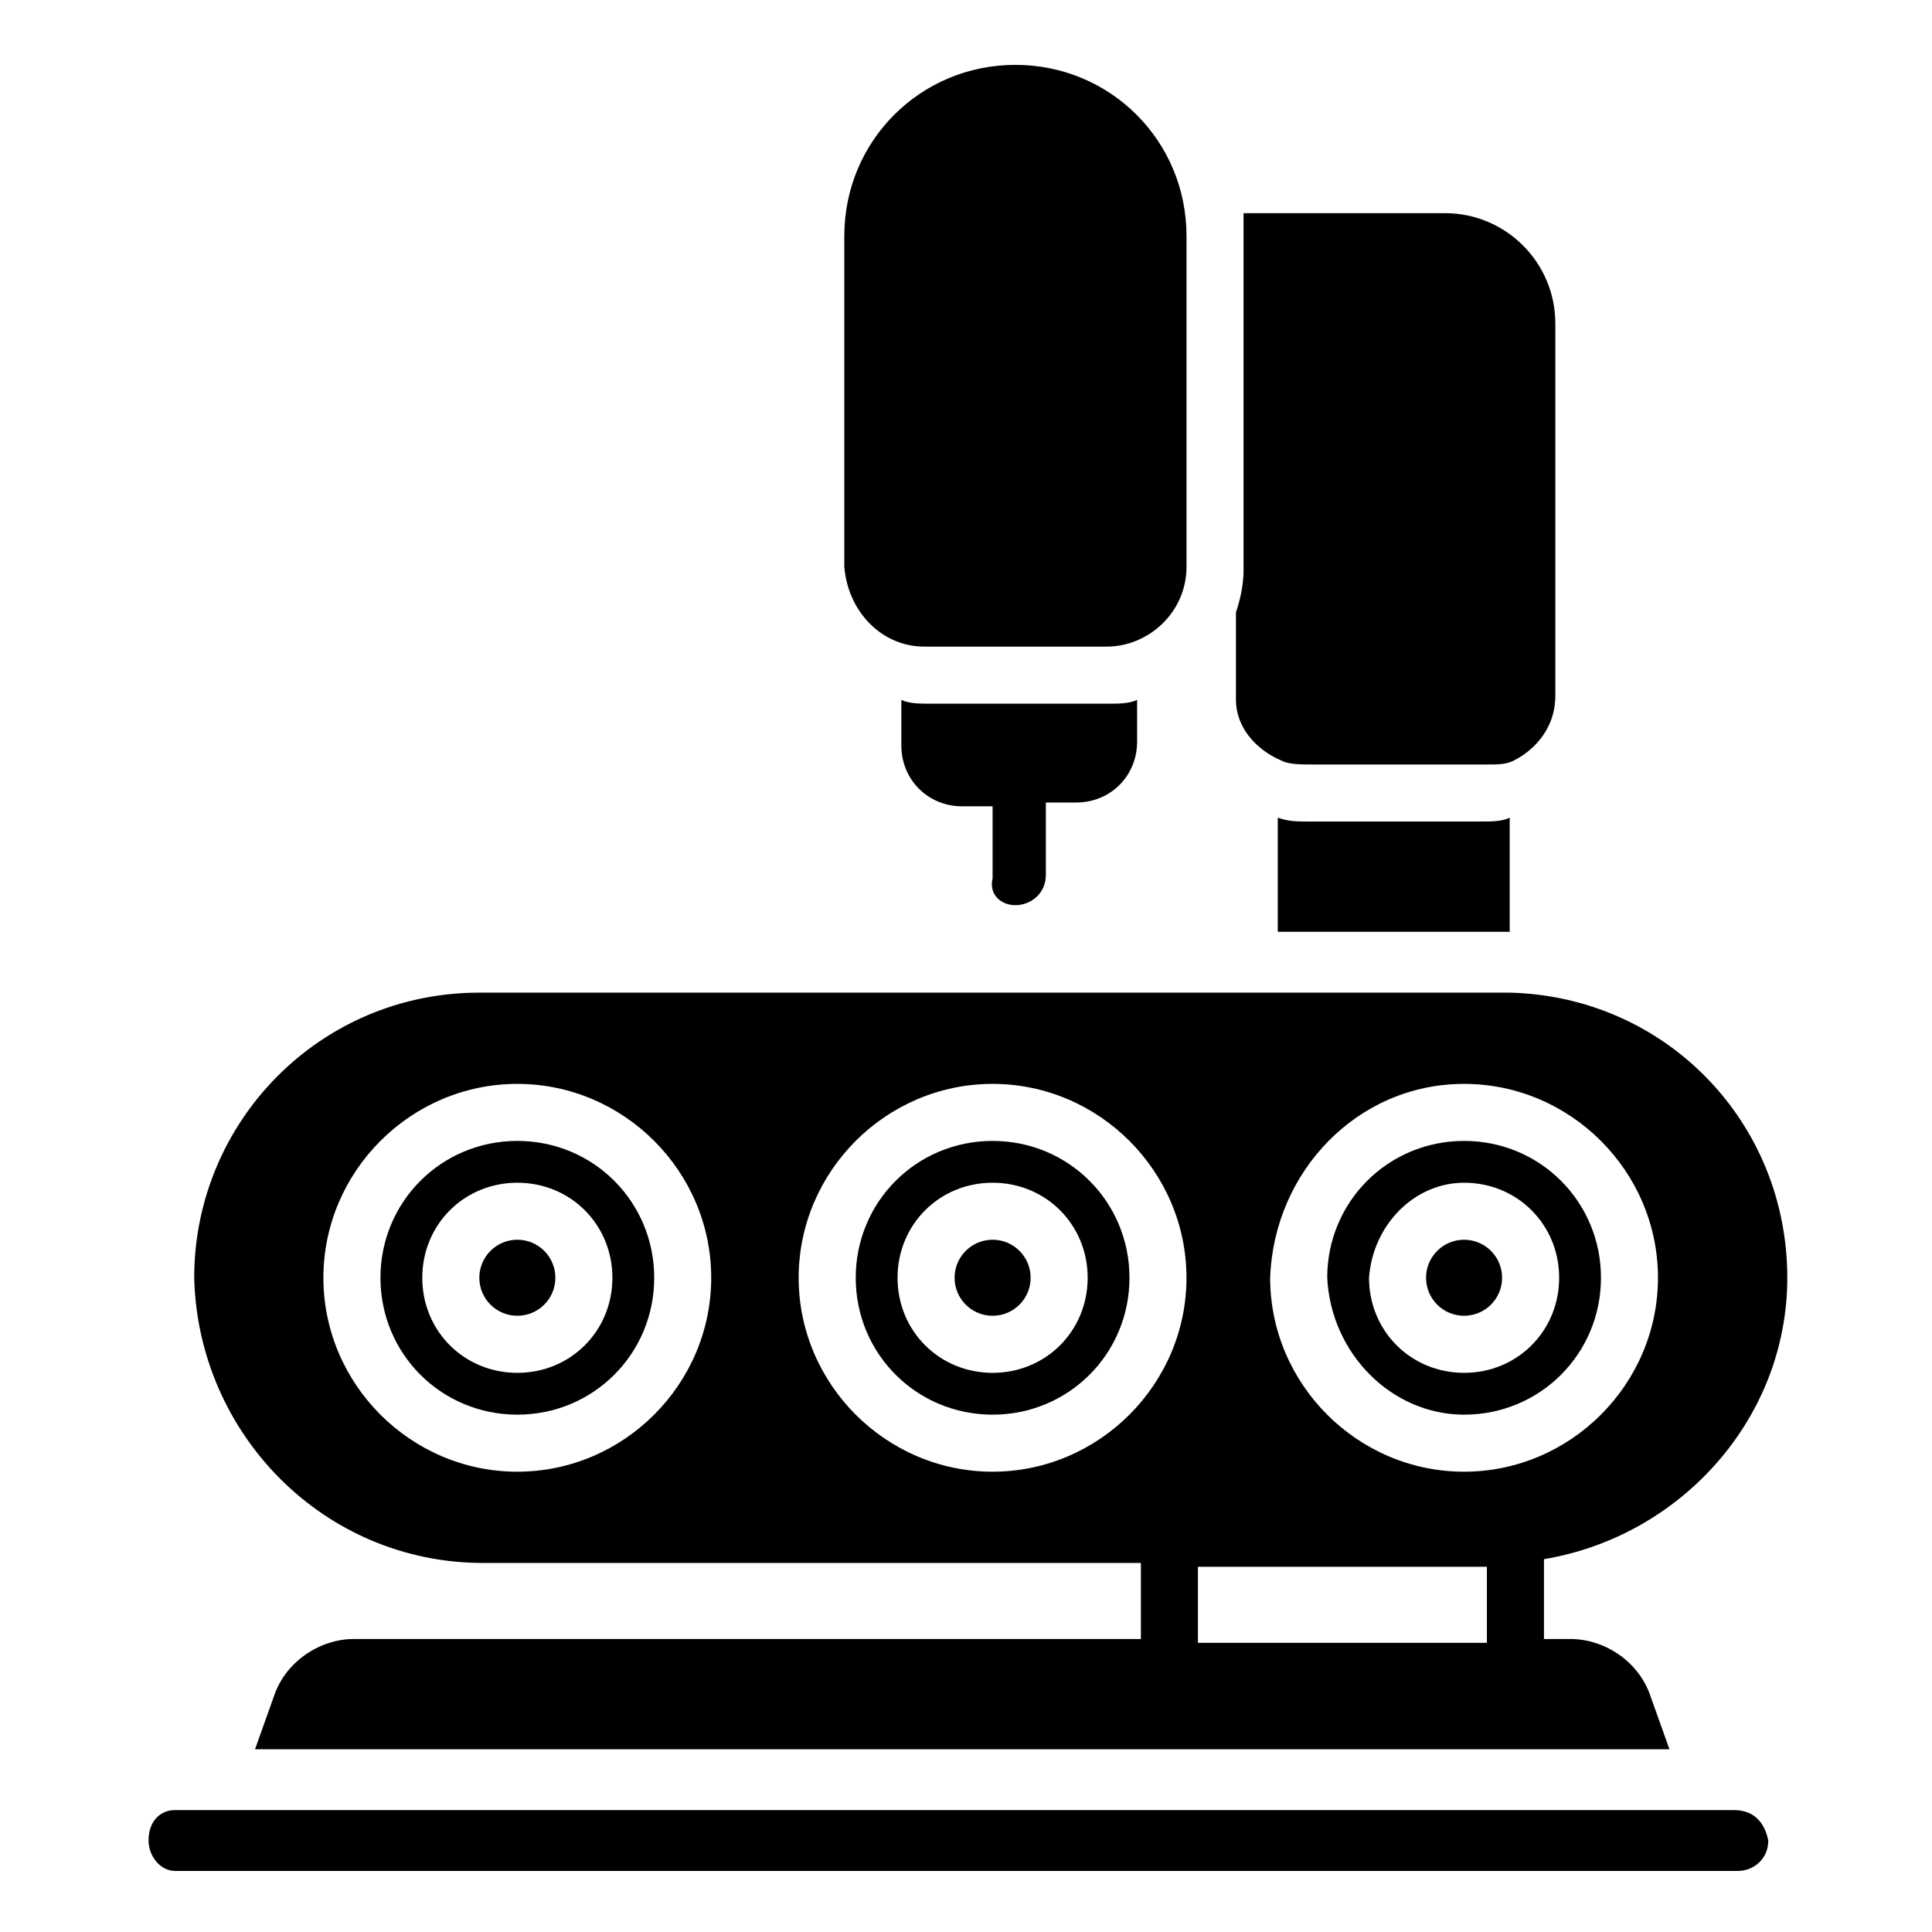 <?xml version="1.0" encoding="UTF-8"?>
<!-- Uploaded to: SVG Repo, www.svgrepo.com, Generator: SVG Repo Mixer Tools -->
<svg fill="#000000" width="800px" height="800px" version="1.1" viewBox="144 144 512 512" xmlns="http://www.w3.org/2000/svg">
 <g>
  <path d="m417.13 482.62c0 5.562-4.512 10.074-10.078 10.074-5.562 0-10.074-4.512-10.074-10.074 0-5.566 4.512-10.078 10.074-10.078 5.566 0 10.078 4.512 10.078 10.078"/>
  <path d="m407.05 518.9c20.152 0 36.273-16.121 36.273-36.273s-16.121-36.273-36.273-36.273c-20.152 0-36.273 16.121-36.273 36.273s16.121 36.273 36.273 36.273zm0-61.465c14.105 0 25.191 11.082 25.191 25.191 0 14.105-11.082 25.191-25.191 25.191-14.105 0-25.191-11.082-25.191-25.191 0.004-14.109 11.086-25.191 25.191-25.191z"/>
  <path d="m291.18 482.62c0 5.562-4.512 10.074-10.078 10.074-5.562 0-10.074-4.512-10.074-10.074 0-5.566 4.512-10.078 10.074-10.078 5.566 0 10.078 4.512 10.078 10.078"/>
  <path d="m542.07 482.62c0 5.562-4.512 10.074-10.078 10.074-5.562 0-10.074-4.512-10.074-10.074 0-5.566 4.512-10.078 10.074-10.078 5.566 0 10.078 4.512 10.078 10.078"/>
  <path d="m281.1 518.9c20.152 0 36.273-16.121 36.273-36.273s-16.121-36.273-36.273-36.273-36.273 16.121-36.273 36.273 16.121 36.273 36.273 36.273zm0-61.465c14.105 0 25.191 11.082 25.191 25.191 0 14.105-11.082 25.191-25.191 25.191-14.105 0-25.191-11.082-25.191-25.191 0.004-14.109 11.086-25.191 25.191-25.191z"/>
  <path d="m532 518.9c20.152 0 36.273-16.121 36.273-36.273s-16.121-36.273-36.273-36.273-36.273 16.121-36.273 36.273c1.008 20.152 17.129 36.273 36.273 36.273zm0-61.465c14.105 0 25.191 11.082 25.191 25.191 0 14.105-11.082 25.191-25.191 25.191-14.105 0-25.191-11.082-25.191-25.191 1.008-14.109 12.094-25.191 25.191-25.191z"/>
  <path d="m272.03 558.2h174.32v20.152h-208.57c-9.07 0-18.137 6.047-21.16 15.113l-5.039 14.105h374.84l-5.039-14.105c-3.023-9.07-12.09-15.113-21.16-15.113h-7.055v-21.16c36.273-6.047 64.488-37.281 64.488-74.562 0-41.312-32.242-74.562-73.555-75.57h-3.023-270.04c-42.32 0-75.57 34.258-75.57 75.57 1.008 41.312 34.258 75.57 76.578 75.57zm189.43 21.16v-20.152h76.578v20.152zm70.531-148.12c28.215 0 51.387 23.176 51.387 51.387 0 28.215-23.176 51.387-51.387 51.387-28.215 0-51.387-23.176-51.387-51.387 1.008-28.211 23.176-51.387 51.387-51.387zm-124.95 0c28.215 0 51.387 23.176 51.387 51.387 0 28.215-23.176 51.387-51.387 51.387-28.215 0-51.387-23.176-51.387-51.387 0-28.211 23.176-51.387 51.387-51.387zm-125.95 0c28.215 0 51.387 23.176 51.387 51.387 0 28.215-23.176 51.387-51.387 51.387-28.215 0-51.387-23.176-51.387-51.387 0-28.211 23.176-51.387 51.387-51.387z"/>
  <path d="m603.54 623.69h-413.12c-4.031 0-7.055 3.023-7.055 8.062 0 4.031 3.023 8.062 7.055 8.062h414.13c4.031 0 8.062-3.023 8.062-8.062-1.012-5.043-4.035-8.062-9.07-8.062z"/>
  <path d="m490.68 361.71c-3.023 0-5.039 0-8.062-1.008v30.23l58.445-0.004h3.023v-30.23c-2.016 1.008-5.039 1.008-7.055 1.008z"/>
  <path d="m483.63 345.59c2.016 1.008 5.039 1.008 8.062 1.008h46.352c3.023 0 5.039 0 7.055-1.008 6.047-3.023 11.082-9.07 11.082-17.129l-0.004-98.746c0-16.121-13.098-29.223-29.223-29.223h-53.402v7.055 87.664c0 4.031-1.008 8.062-2.016 11.082v23.176c0 7.055 5.039 13.098 12.094 16.121z"/>
  <path d="m413.1 383.88c4.031 0 8.062-3.023 8.062-8.062v-19.145h8.062c9.07 0 16.121-7.055 16.121-16.121l-0.004-11.082c-2.016 1.008-5.039 1.008-7.055 1.008h-48.367c-2.016 0-5.039 0-7.055-1.008v12.09c0 9.07 7.055 16.121 16.121 16.121h8.062v19.145c-1.004 4.035 2.019 7.055 6.051 7.055z"/>
  <path d="m388.91 315.36h48.367c11.082 0 21.16-9.07 21.16-21.16v-87.664c0-25.191-20.152-45.344-45.344-45.344s-45.344 20.152-45.344 45.344v87.664c1.008 12.09 10.078 21.16 21.16 21.16z"/>
 </g>
</svg>